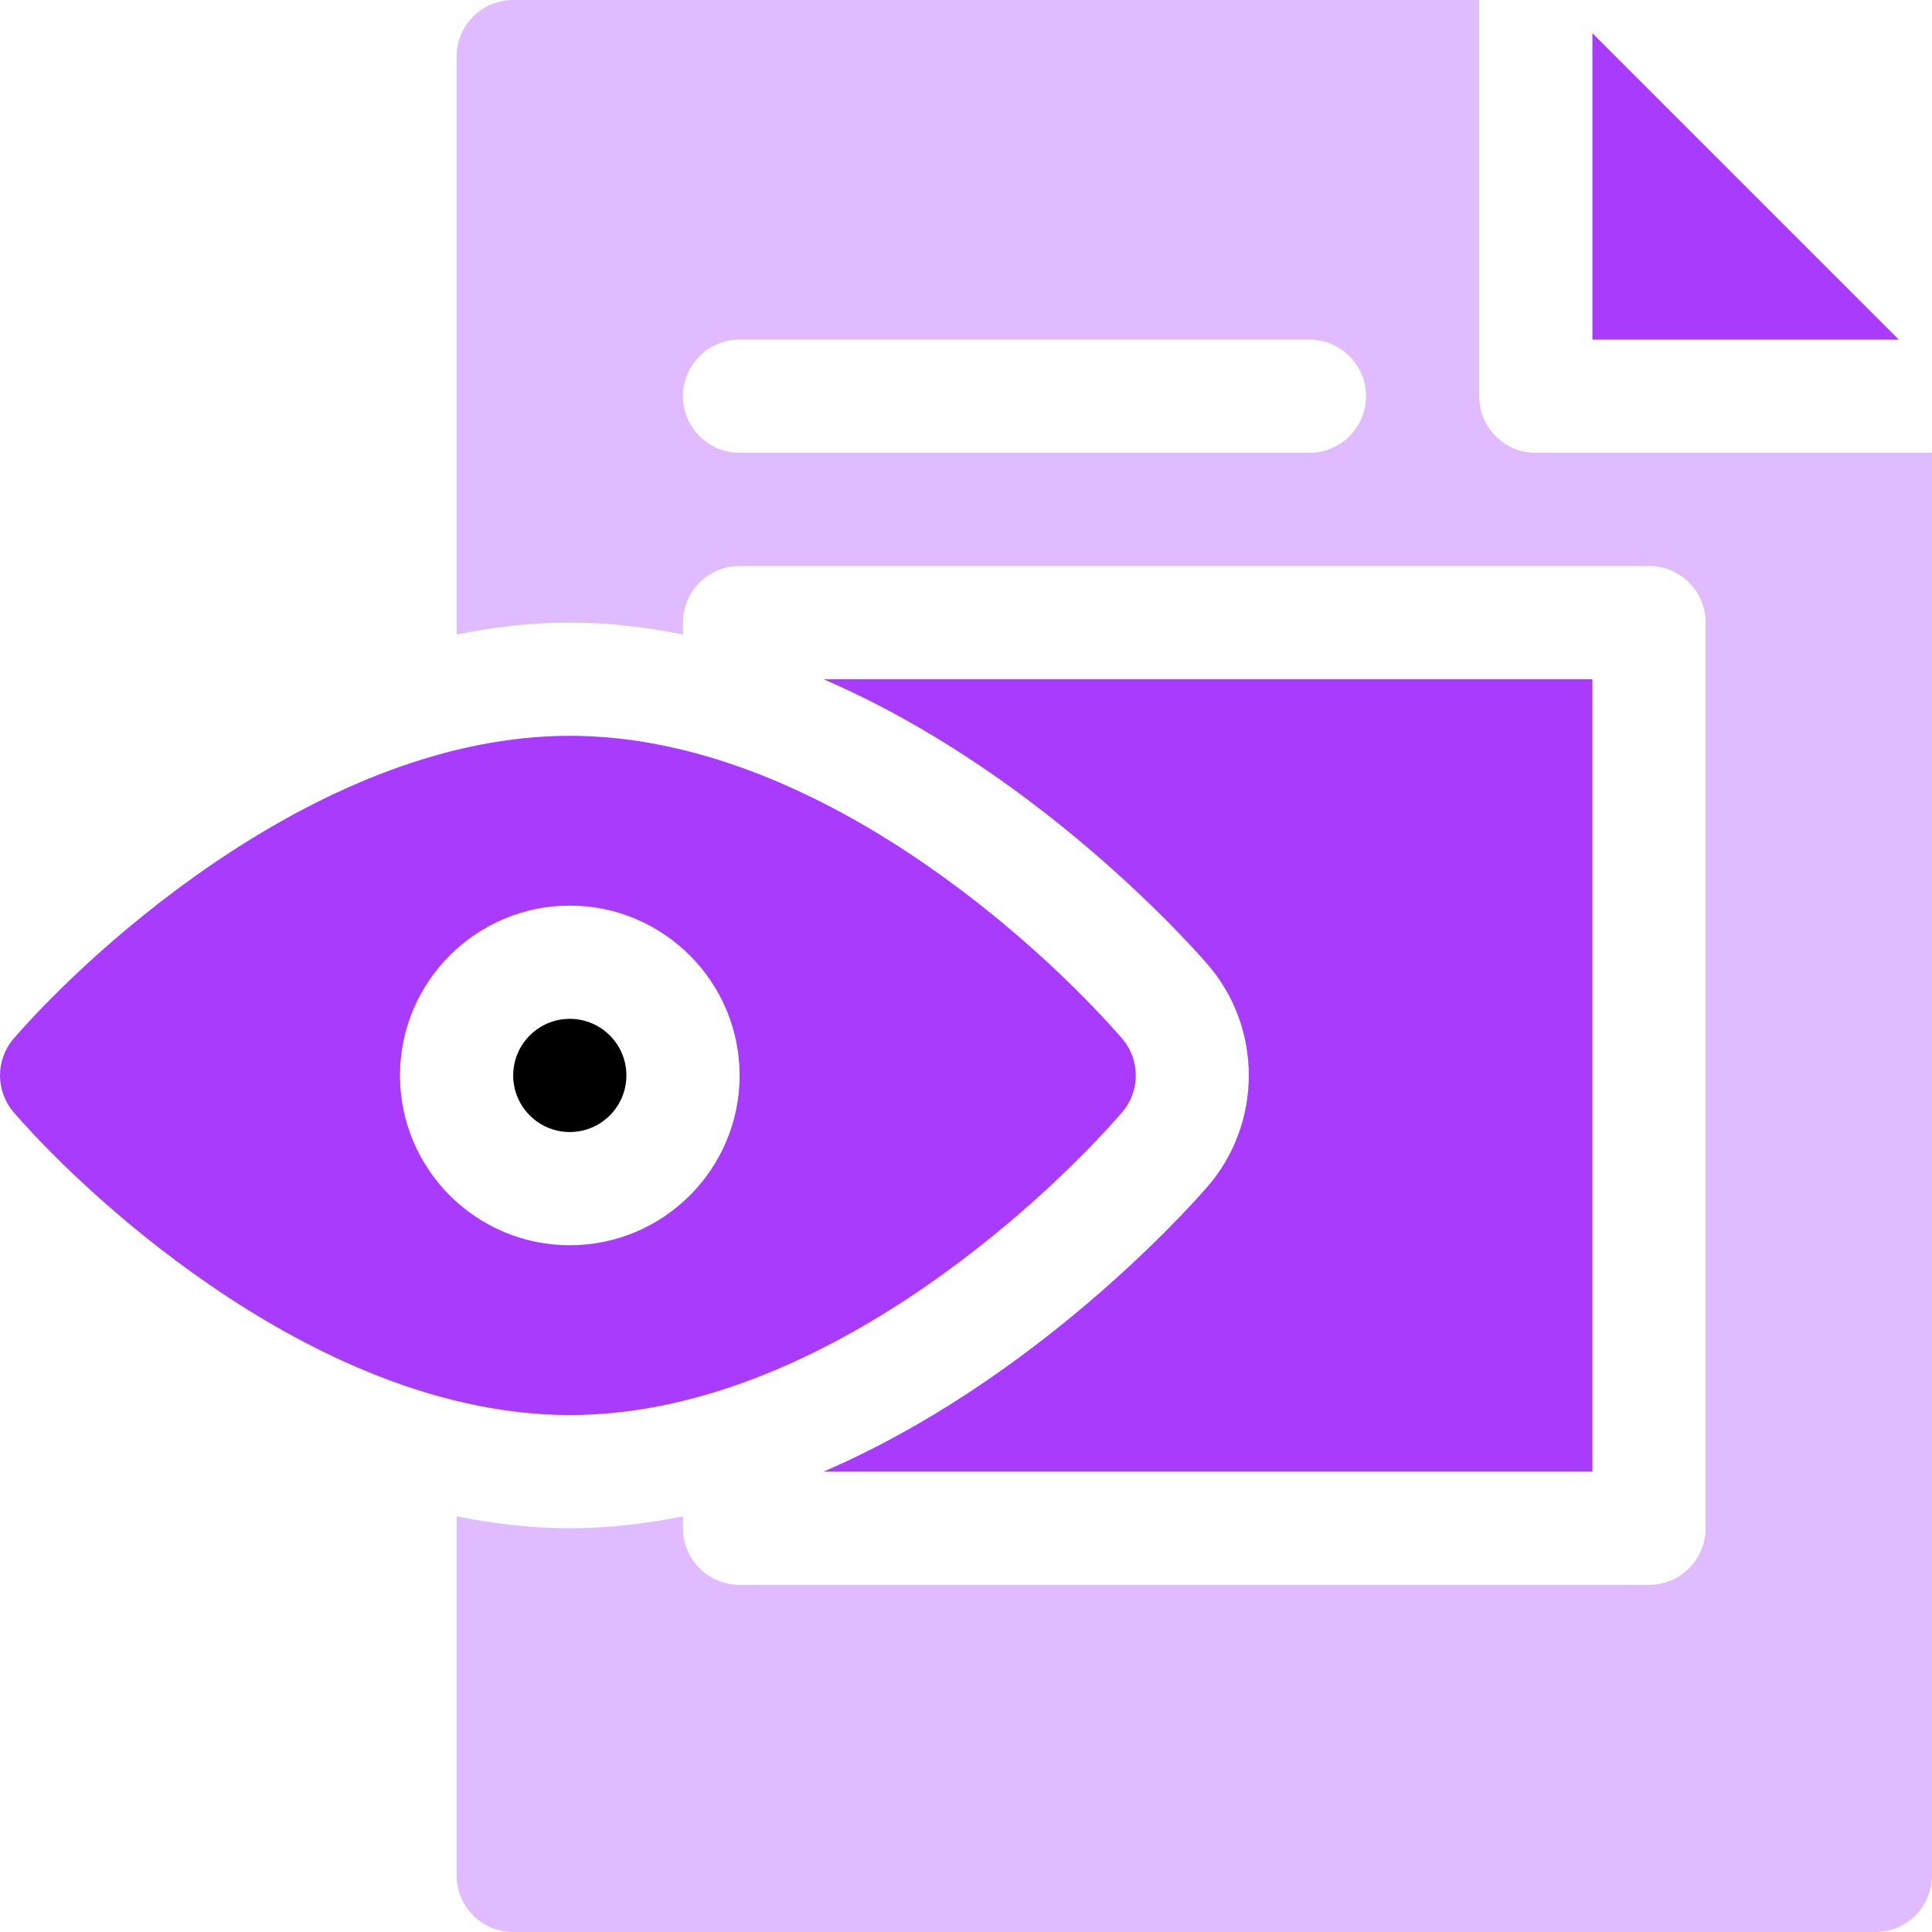 <svg width="54" height="54" viewBox="0 0 54 54" fill="none" xmlns="http://www.w3.org/2000/svg">
<g clip-path="url(#clip0_2245_4119)">
<path d="M15.926 39.551C22.809 39.551 29.152 33.638 31.358 31.095C31.875 30.5 31.875 29.617 31.358 29.022C29.152 26.479 22.809 20.566 15.926 20.566C9.043 20.566 2.594 26.479 0.388 29.022C-0.129 29.617 -0.129 30.5 0.388 31.095C2.594 33.638 9.043 39.551 15.926 39.551ZM15.926 25.312C18.543 25.312 20.672 27.442 20.672 30.059C20.672 32.676 18.543 34.805 15.926 34.805C13.309 34.805 11.18 32.676 11.18 30.059C11.18 27.442 13.309 25.312 15.926 25.312Z" fill="#A93BFF"/>
<path d="M15.926 31.641C16.799 31.641 17.508 30.931 17.508 30.059C17.508 29.186 16.799 28.477 15.926 28.477C15.053 28.477 14.344 29.186 14.344 30.059C14.344 30.931 15.053 31.641 15.926 31.641Z" fill="black"/>
<path d="M44.508 9.492H53.073L44.508 0.927V9.492Z" fill="#A93BFF"/>
<path d="M54 12.656H42.926C42.051 12.656 41.344 11.949 41.344 11.074V0H14.344C13.469 0 12.762 0.708 12.762 1.582V17.735C13.79 17.528 14.846 17.402 15.926 17.402C17.006 17.402 18.061 17.528 19.09 17.735V17.402C19.09 16.528 19.797 15.82 20.672 15.82H46.09C46.964 15.82 47.672 16.528 47.672 17.402V42.715C47.672 43.589 46.964 44.297 46.09 44.297H20.672C19.797 44.297 19.09 43.589 19.09 42.715V42.382C18.061 42.589 17.006 42.715 15.926 42.715C14.846 42.715 13.79 42.589 12.762 42.382V52.418C12.762 53.292 13.469 54 14.344 54H52.418C53.292 54 54 53.292 54 52.418V12.656ZM36.598 12.656H20.672C19.797 12.656 19.09 11.949 19.09 11.074C19.09 10.2 19.797 9.492 20.672 9.492H36.598C37.472 9.492 38.18 10.2 38.18 11.074C38.18 11.949 37.472 12.656 36.598 12.656Z" fill="#E1BBFF"/>
<path d="M23.017 41.133H44.508V18.984H23.017C28.867 21.506 33.13 26.236 33.748 26.949C35.29 28.721 35.29 31.397 33.745 33.172C33.13 33.882 28.867 38.611 23.017 41.133Z" fill="#A93BFF"/>
</g>
<defs>
<clipPath id="clip0_2245_4119">
<rect width="54" height="54" fill="white"/>
</clipPath>
</defs>
</svg>
